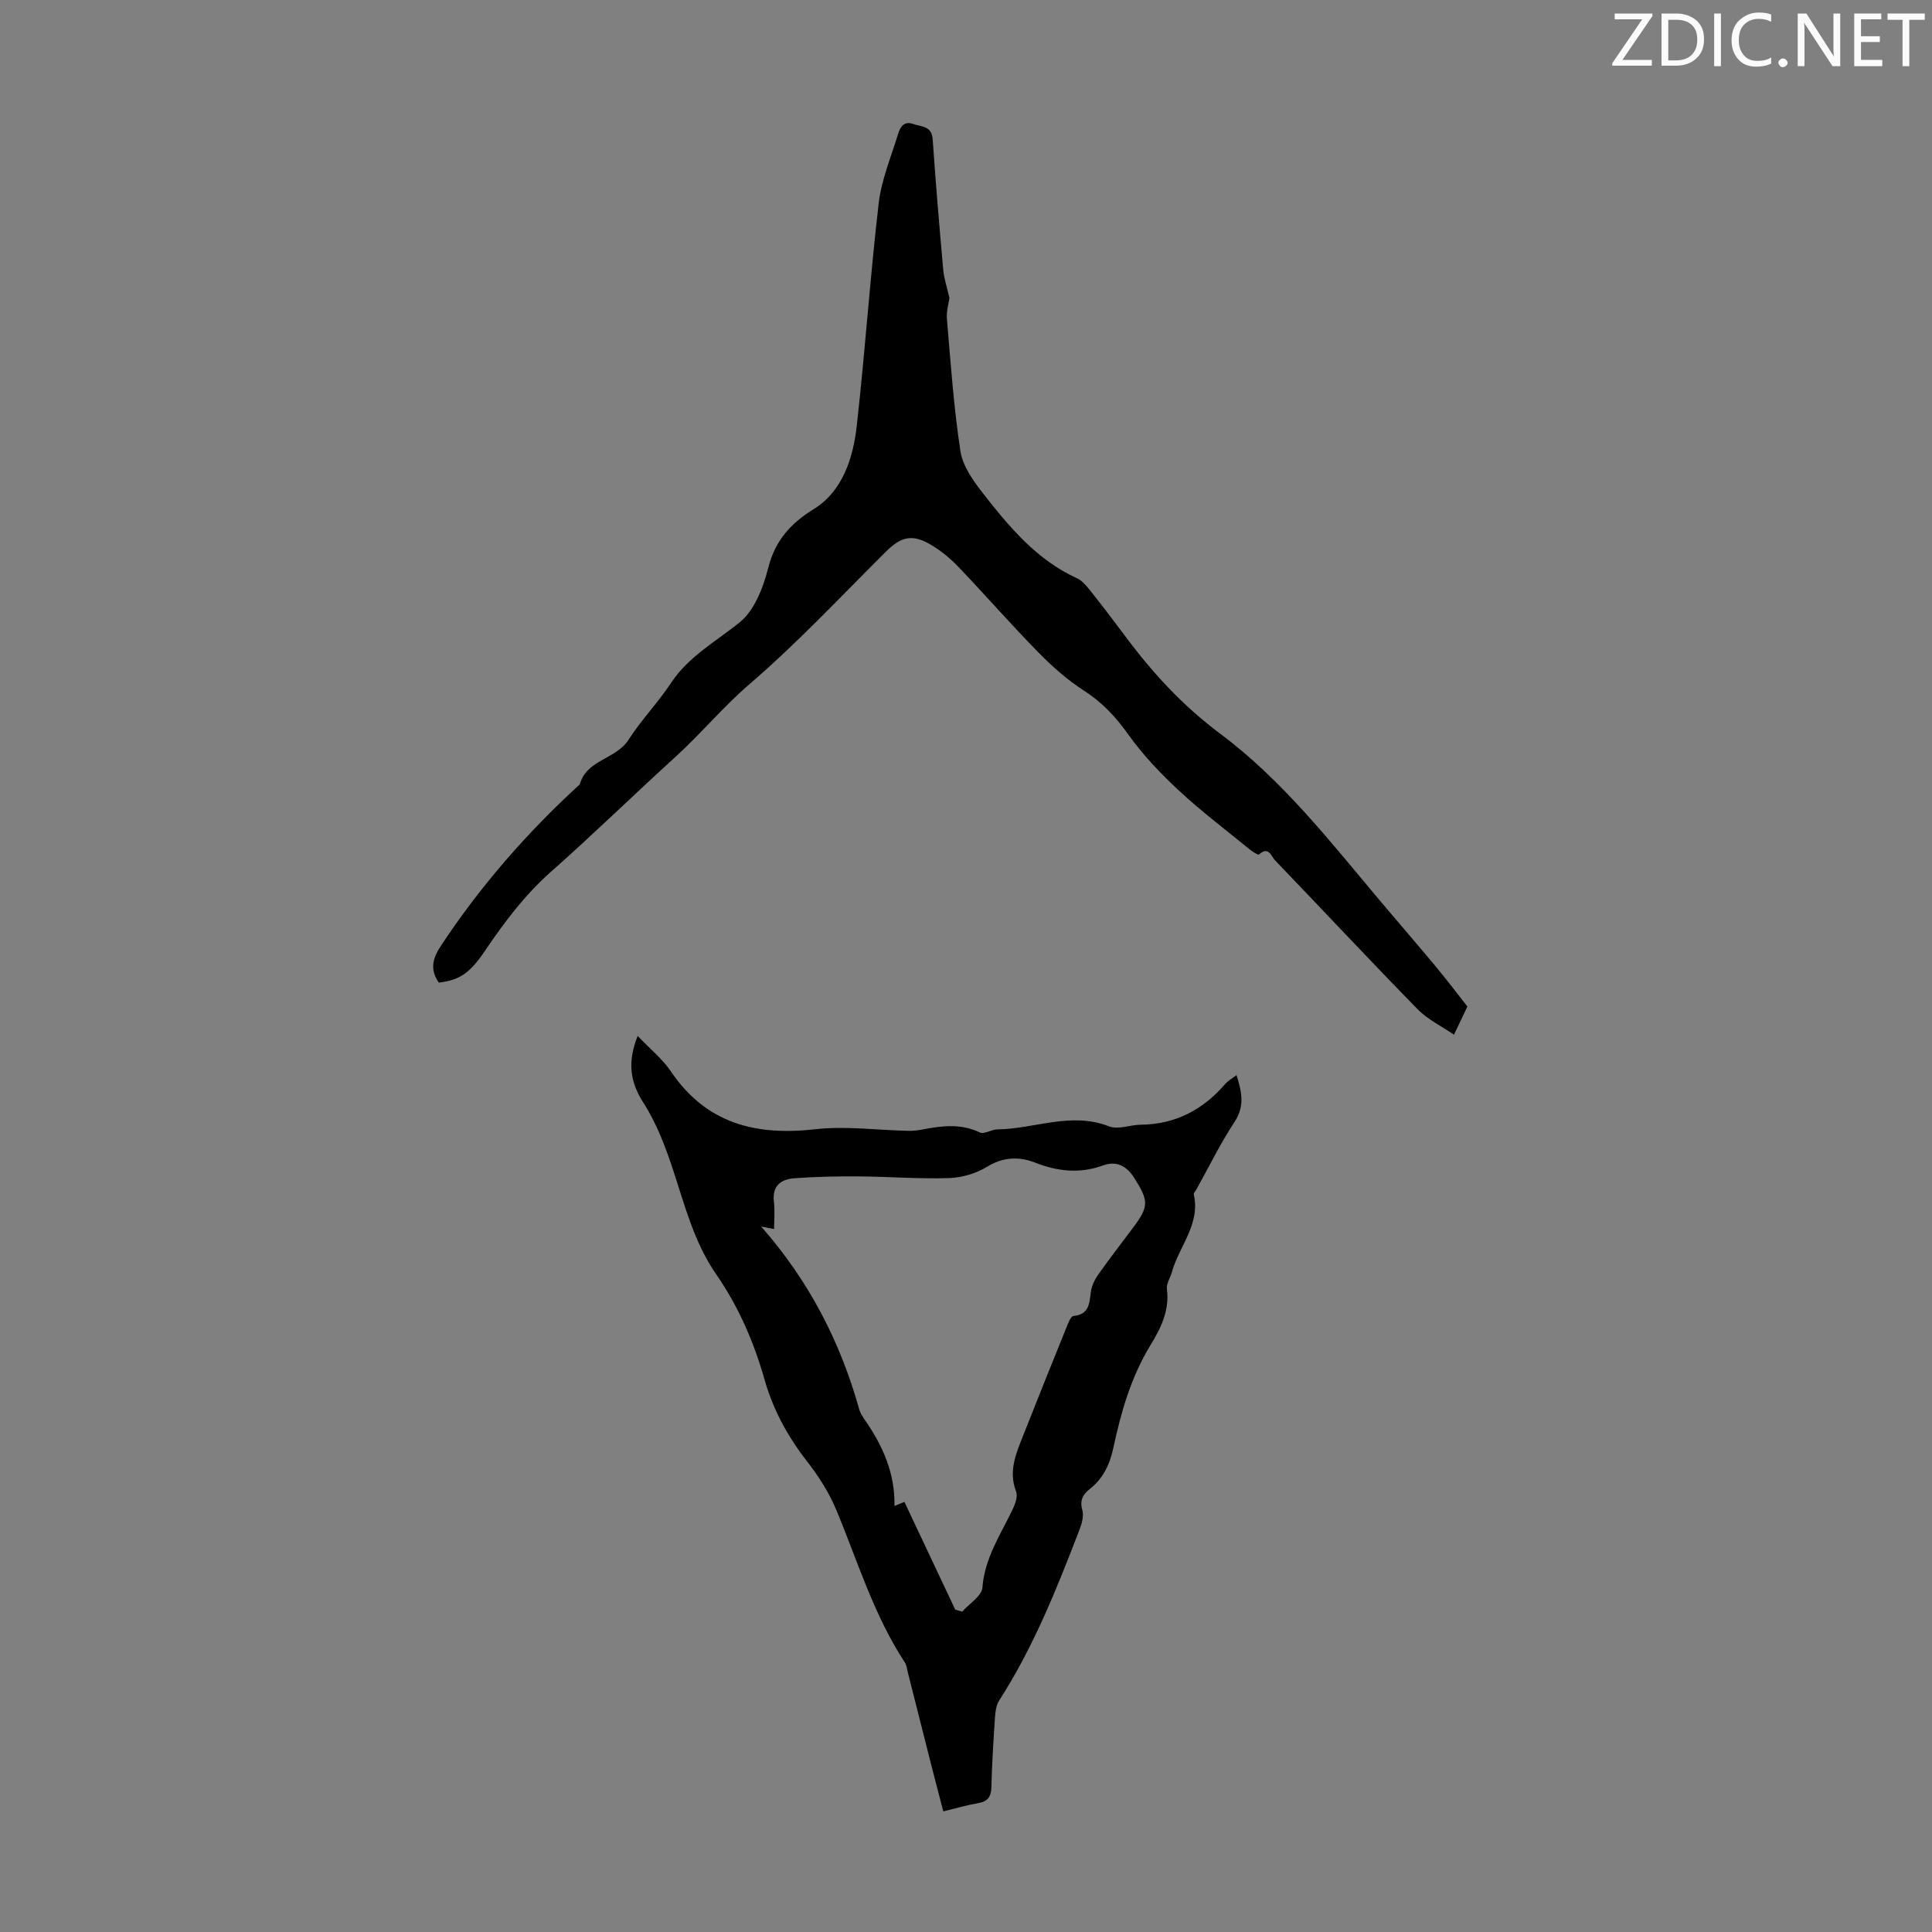 <svg enable-background="new 0 0 400 400" viewBox="0 0 400 400" xmlns="http://www.w3.org/2000/svg"><rect x="0" y="0" width="400" height="400" fill="#808080" stroke="none"/><g fill="#fafbfa"><path d="m342.2 3.2-6.3 9.2h6.1v1.2h-8.2v-.5l6.2-9.1h-5.7v-1.2h7.8v.4z"/><path d="m344 13.7v-10.9h3.1c1.6 0 3 .5 4.1 1.4 1.1 1 1.6 2.2 1.6 3.9s-.5 3-1.6 4-2.5 1.5-4.2 1.5h-3zm1.4-9.6v8.4h1.6c1.4 0 2.5-.4 3.2-1.1.8-.8 1.2-1.8 1.2-3.2s-.4-2.4-1.2-3.1-1.8-1-3.1-1z"/><path d="m356.3 2.8v10.9h-1.4v-10.9z"/><path d="m366.6 13.2c-.8.4-1.8.6-3 .6-1.6 0-2.8-.5-3.7-1.5s-1.4-2.3-1.4-3.9c0-1.7.5-3.2 1.6-4.2s2.4-1.6 4-1.6c1 0 1.9.1 2.6.4v1.5c-.8-.4-1.6-.6-2.6-.6-1.2 0-2.2.4-3 1.2s-1.1 1.9-1.1 3.3c0 1.3.4 2.3 1.1 3.1s1.6 1.1 2.8 1.1c1.1 0 2-.2 2.8-.7v1.3z"/><path d="m368.2 13c0-.3.1-.5.3-.6.2-.2.4-.3.6-.3.3 0 .5.1.7.3s.3.4.3.6-.1.5-.3.6c-.2.2-.4.3-.7.3s-.5-.1-.6-.3c-.2-.2-.3-.4-.3-.6z"/><path d="m381.1 13.7h-1.7l-5.5-8.4c-.2-.2-.3-.5-.4-.7 0 .2.1.8.1 1.5v7.6h-1.4v-10.9h1.8l5.3 8.3c.3.4.4.6.4.8 0-.3-.1-.8-.1-1.6v-7.5h1.4v10.9z"/><path d="m389.7 13.7h-5.8v-10.9h5.6v1.2h-4.2v3.5h3.9v1.2h-3.9v3.7h4.4z"/><path d="m398.4 4.1h-3.1v9.6h-1.4v-9.6h-3.1v-1.3h7.7v1.3z"/></g><path d="m132.02 214.48c2.52 2.65 5.1 4.72 6.88 7.34 7.31 10.81 17.54 13.37 29.87 11.98 6.36-.72 12.9.2 19.36.33.97.02 1.96-.11 2.92-.29 3.99-.77 7.89-1.25 11.81.62.9.43 2.4-.62 3.63-.63 7.7-.09 15.26-3.72 23.16-.62 1.84.72 4.34-.33 6.53-.35 7.15-.08 12.86-3.06 17.46-8.41.62-.72 1.52-1.2 2.37-1.86 1.1 3.46 1.73 6.43-.41 9.69-2.92 4.43-5.26 9.24-7.85 13.89-.21.38-.66.83-.58 1.15 1.38 6.19-3.07 10.71-4.55 16.07-.32 1.18-1.17 2.39-1.03 3.48.59 4.44-1.25 8.12-3.41 11.65-4.03 6.6-6.1 13.89-7.69 21.32-.74 3.46-2.14 6.28-4.88 8.46-1.4 1.12-2.1 2.31-1.53 4.32.34 1.22-.09 2.81-.58 4.08-4.69 12.19-9.52 24.32-16.64 35.38-.62.96-.78 2.31-.86 3.49-.32 4.8-.63 9.6-.74 14.41-.05 2.04-.76 3.01-2.78 3.35-2.3.39-4.55 1.06-7.18 1.7-.92-3.54-1.82-6.96-2.69-10.39-1.57-6.17-3.12-12.35-4.69-18.52-.16-.65-.22-1.38-.57-1.91-6.45-9.82-9.79-21.02-14.26-31.73-1.49-3.56-3.67-6.93-6.05-9.99-3.98-5.11-6.97-10.62-8.74-16.83-2.21-7.79-5.4-15.16-10.02-21.83-4.55-6.57-6.46-14.14-8.91-21.56-1.59-4.83-3.44-9.74-6.17-13.97-2.82-4.4-3.29-8.49-1.18-13.82zm65.75 118.77c.48.14.95.28 1.43.43 1.47-1.66 4.06-3.23 4.2-4.99.46-6.11 3.72-10.91 6.22-16.11.55-1.14 1.15-2.76.75-3.78-1.63-4.22 0-7.88 1.47-11.6 2.94-7.46 5.93-14.9 8.94-22.33.36-.89.9-2.35 1.46-2.41 3.28-.31 3.29-2.6 3.61-4.99.17-1.25.8-2.55 1.54-3.6 2.32-3.29 4.79-6.47 7.2-9.69 3.28-4.38 3.27-5.54.26-10.28-1.58-2.49-3.65-3.64-6.51-2.6-4.78 1.73-9.33 1.25-14.03-.59-3.24-1.27-6.56-1.22-9.9.83-2.28 1.4-5.22 2.28-7.9 2.37-6.24.2-12.5-.3-18.75-.35-4.46-.03-8.93.06-13.37.39-2.74.21-4.55 1.61-4.16 4.86.22 1.84.04 3.73.04 5.65-.92-.18-1.59-.31-2.68-.52 9.94 11.3 16.39 23.88 20.3 37.83.23.84.76 1.61 1.26 2.34 3.61 5.25 6.17 10.86 6.04 17.69.94-.39 1.66-.69 2.06-.85 3.59 7.61 7.06 14.95 10.52 22.3z" fill="#000001"/><path d="m90.85 203.44c-1.81-2.62-1.38-4.86.39-7.55 8.18-12.41 17.86-23.49 28.8-33.5 1.42-5.14 7.48-5.17 10.07-9.2 2.65-4.13 6.13-7.72 8.84-11.82 3.66-5.52 9.33-8.57 14.25-12.57 1.47-1.19 2.63-2.93 3.49-4.65 1.05-2.08 1.79-4.35 2.37-6.61 1.39-5.43 4.41-9.05 9.38-12.11 6-3.69 8.2-10.57 8.95-17.33 1.72-15.31 2.75-30.69 4.53-45.99.57-4.9 2.58-9.63 4.03-14.41.44-1.45 1.22-2.71 3.16-2.02 1.68.6 3.8.36 3.99 3.14.62 9.03 1.38 18.05 2.19 27.07.16 1.76.75 3.47 1.28 5.82-.12.93-.66 2.67-.52 4.35.78 9.14 1.41 18.31 2.8 27.36.47 3.08 2.65 6.13 4.66 8.71 5.44 6.96 11.11 13.77 19.46 17.59 1.05.48 1.92 1.51 2.67 2.45 2.57 3.24 5.09 6.53 7.56 9.85 5.57 7.48 11.82 14.2 19.37 19.84 13.02 9.71 22.94 22.51 33.31 34.82 3.8 4.51 7.67 8.96 11.44 13.5 2.34 2.82 4.55 5.74 6.49 8.21-1.01 2.12-1.72 3.62-2.78 5.83-2.43-1.67-5.39-3.09-7.55-5.29-9.94-10.16-19.64-20.55-29.49-30.8-.77-.8-1.34-3.07-3.33-1.21-.17.16-1.34-.58-1.92-1.06-4.94-4.03-10.05-7.89-14.71-12.23-3.82-3.55-7.48-7.41-10.49-11.64-2.58-3.63-5.39-6.62-9.16-9.03-3.42-2.2-6.55-4.99-9.41-7.9-5.64-5.75-10.94-11.83-16.51-17.66-1.68-1.76-3.62-3.37-5.7-4.6-3.92-2.32-6.22-1.7-9.41 1.48-9.28 9.23-18.25 18.84-28.16 27.35-5.53 4.76-10.11 10.32-15.46 15.18-8.62 7.83-16.94 15.97-25.66 23.68-5.44 4.81-9.68 10.48-13.7 16.42-3.16 4.68-5.29 6.01-9.52 6.53z" fill="#000001"/></svg>